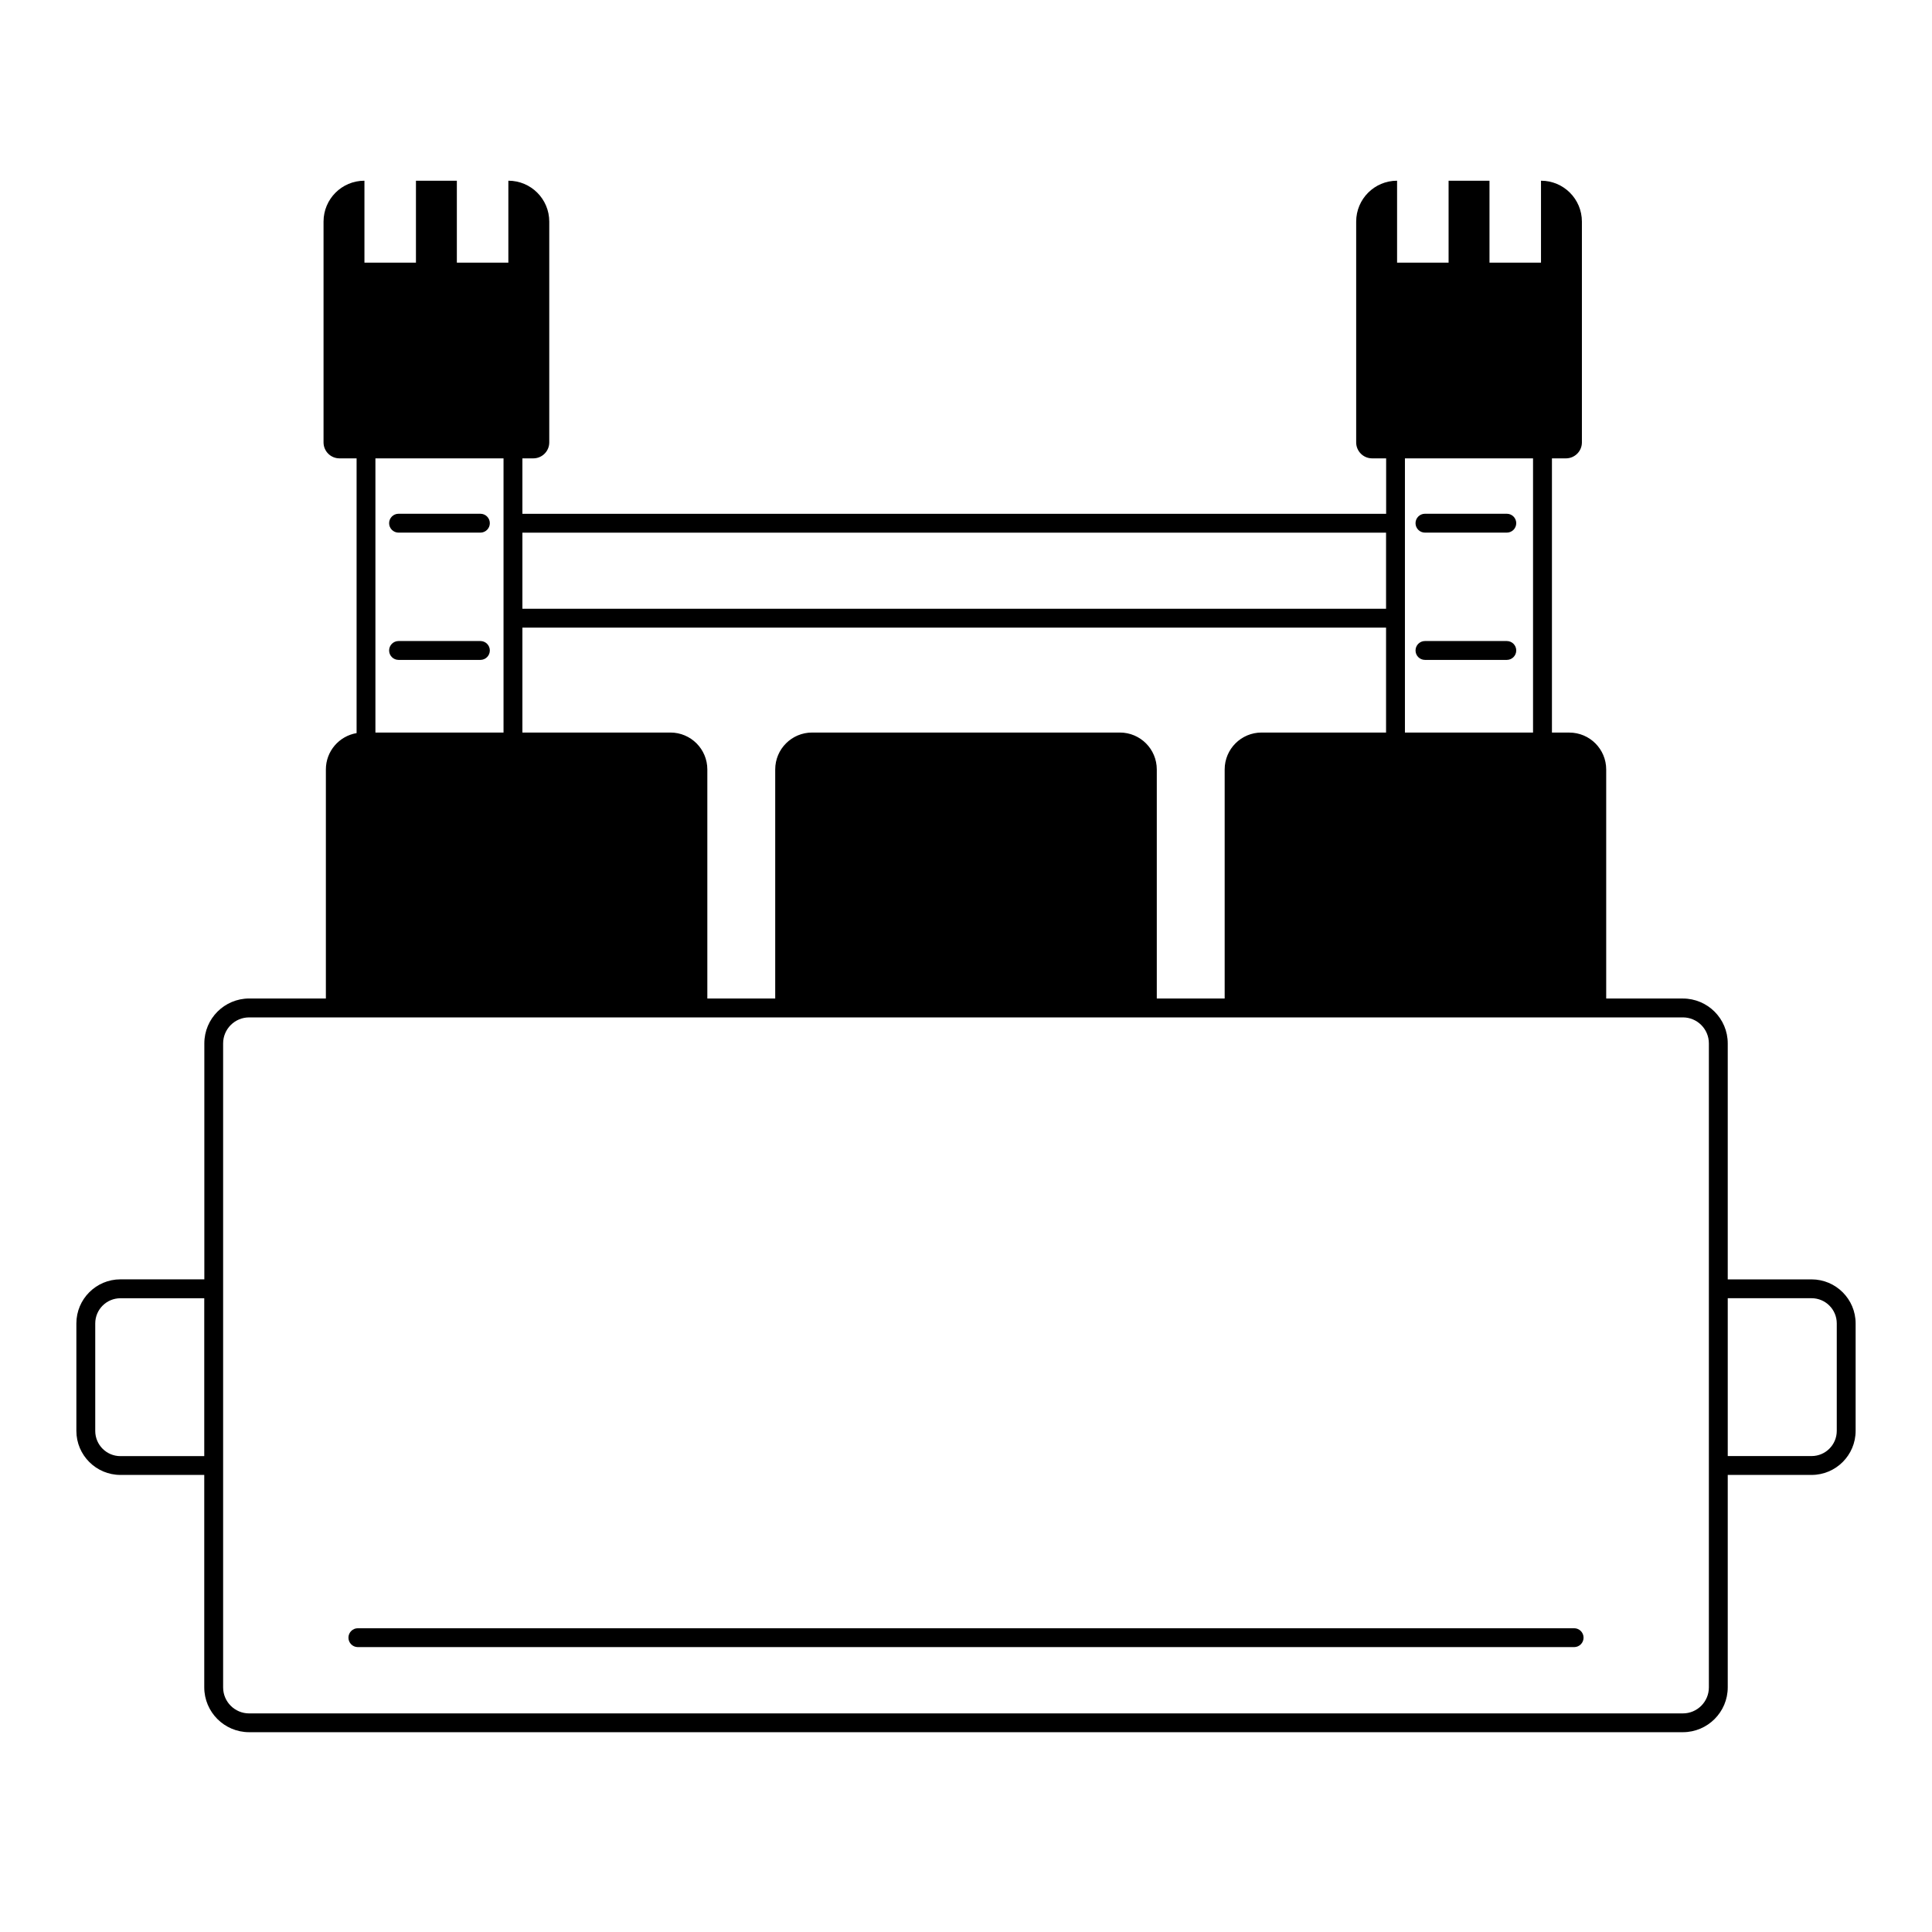 <?xml version="1.0" encoding="UTF-8"?><svg id="Layer_1" xmlns="http://www.w3.org/2000/svg" viewBox="0 0 512 512"><defs><style>.cls-1{fill:none;}</style></defs><path class="cls-1" d="M324.54,264.61v-60.7c0-5.4,4.38-9.78,9.78-9.78h32.99v-27.8H138.44v27.8h39.23c5.4,0,9.78,4.38,9.78,9.78v60.7h17.99v-60.7c0-5.4,4.38-9.78,9.78-9.78h81.55c5.4,0,9.78,4.38,9.78,9.78v60.7h17.99Z"/><path d="M127.31,169.88h-21.69c-1.38,0-2.5,1.12-2.5,2.5s1.12,2.5,2.5,2.5h21.69c1.38,0,2.5-1.12,2.5-2.5s-1.12-2.5-2.5-2.5Z"/><path d="M105.62,141.15h21.69c1.38,0,2.5-1.12,2.5-2.5s-1.12-2.5-2.5-2.5h-21.69c-1.38,0-2.5,1.12-2.5,2.5s1.12,2.5,2.5,2.5Z"/><path d="M491.76,379.21v-28.49c0-6.44-5.24-11.67-11.67-11.67h-22.22v-62.54c0-6.56-5.33-11.89-11.89-11.89h-20.32v-60.7c0-5.4-4.38-9.78-9.78-9.78h-4.6V121.47h3.71c2.33,0,4.23-1.89,4.23-4.23V58.73c0-5.99-4.85-10.84-10.84-10.84v21.71h-13.65v-21.71h-10.84v21.71h-13.65v-21.71c-5.99,0-10.84,4.85-10.84,10.84v58.51c0,2.33,1.89,4.23,4.23,4.23h3.71v14.69H138.44v-14.69h2.89c2.33,0,4.23-1.89,4.23-4.23V58.73c0-5.99-4.85-10.84-10.84-10.84v21.71h-13.65v-21.71h-10.84v21.71h-13.65v-21.71c-5.99,0-10.84,4.85-10.84,10.84v58.51c0,2.33,1.89,4.23,4.23,4.23h4.53v72.81c-4.62,.78-8.14,4.79-8.14,9.63v60.7h-20.32c-6.56,0-11.89,5.33-11.89,11.89v62.54H31.91c-6.44,0-11.67,5.24-11.67,11.67v28.49c0,6.44,5.24,11.67,11.67,11.67h22.22v56.29c0,6.56,5.33,11.89,11.89,11.89H445.98c6.56,0,11.89-5.33,11.89-11.89v-56.29h22.22c6.44,0,11.67-5.24,11.67-11.67ZM66.02,454.07c-3.8,0-6.89-3.09-6.89-6.89v-170.67c0-3.8,3.09-6.89,6.89-6.89H445.98c3.8,0,6.89,3.09,6.89,6.89v170.67c0,3.8-3.09,6.89-6.89,6.89H66.02Zm-40.78-103.35c0-3.68,2.99-6.67,6.67-6.67h22.22v41.84H31.91c-3.68,0-6.67-2.99-6.67-6.67v-28.49ZM133.44,121.47v72.66h-33.95V121.47h33.95Zm272.83,0v72.66h-33.95V121.47h33.95Zm-109.5,72.66h-81.55c-5.4,0-9.78,4.38-9.78,9.78v60.7h-17.99v-60.7c0-5.4-4.38-9.78-9.78-9.78h-39.23v-27.8h228.88v27.8h-32.99c-5.4,0-9.78,4.38-9.78,9.78v60.7h-17.99v-60.7c0-5.4-4.38-9.78-9.78-9.78Zm70.55-32.8H138.44v-20.17h228.88v20.17Zm90.55,182.71h22.22c3.68,0,6.67,2.99,6.67,6.67v28.49c0,3.68-2.99,6.67-6.67,6.67h-22.22v-41.84Z"/><path d="M399.32,169.88h-21.69c-1.38,0-2.5,1.12-2.5,2.5s1.12,2.5,2.5,2.5h21.69c1.38,0,2.5-1.12,2.5-2.5s-1.12-2.5-2.5-2.5Z"/><path d="M375.13,138.65c0,1.38,1.12,2.5,2.5,2.5h21.69c1.38,0,2.5-1.12,2.5-2.5s-1.12-2.5-2.5-2.5h-21.69c-1.38,0-2.5,1.12-2.5,2.5Z"/><path d="M417.16,431.5H94.84c-1.38,0-2.5,1.12-2.5,2.5s1.12,2.5,2.5,2.5H417.16c1.38,0,2.5-1.12,2.5-2.5s-1.12-2.5-2.5-2.5Z"/></svg>